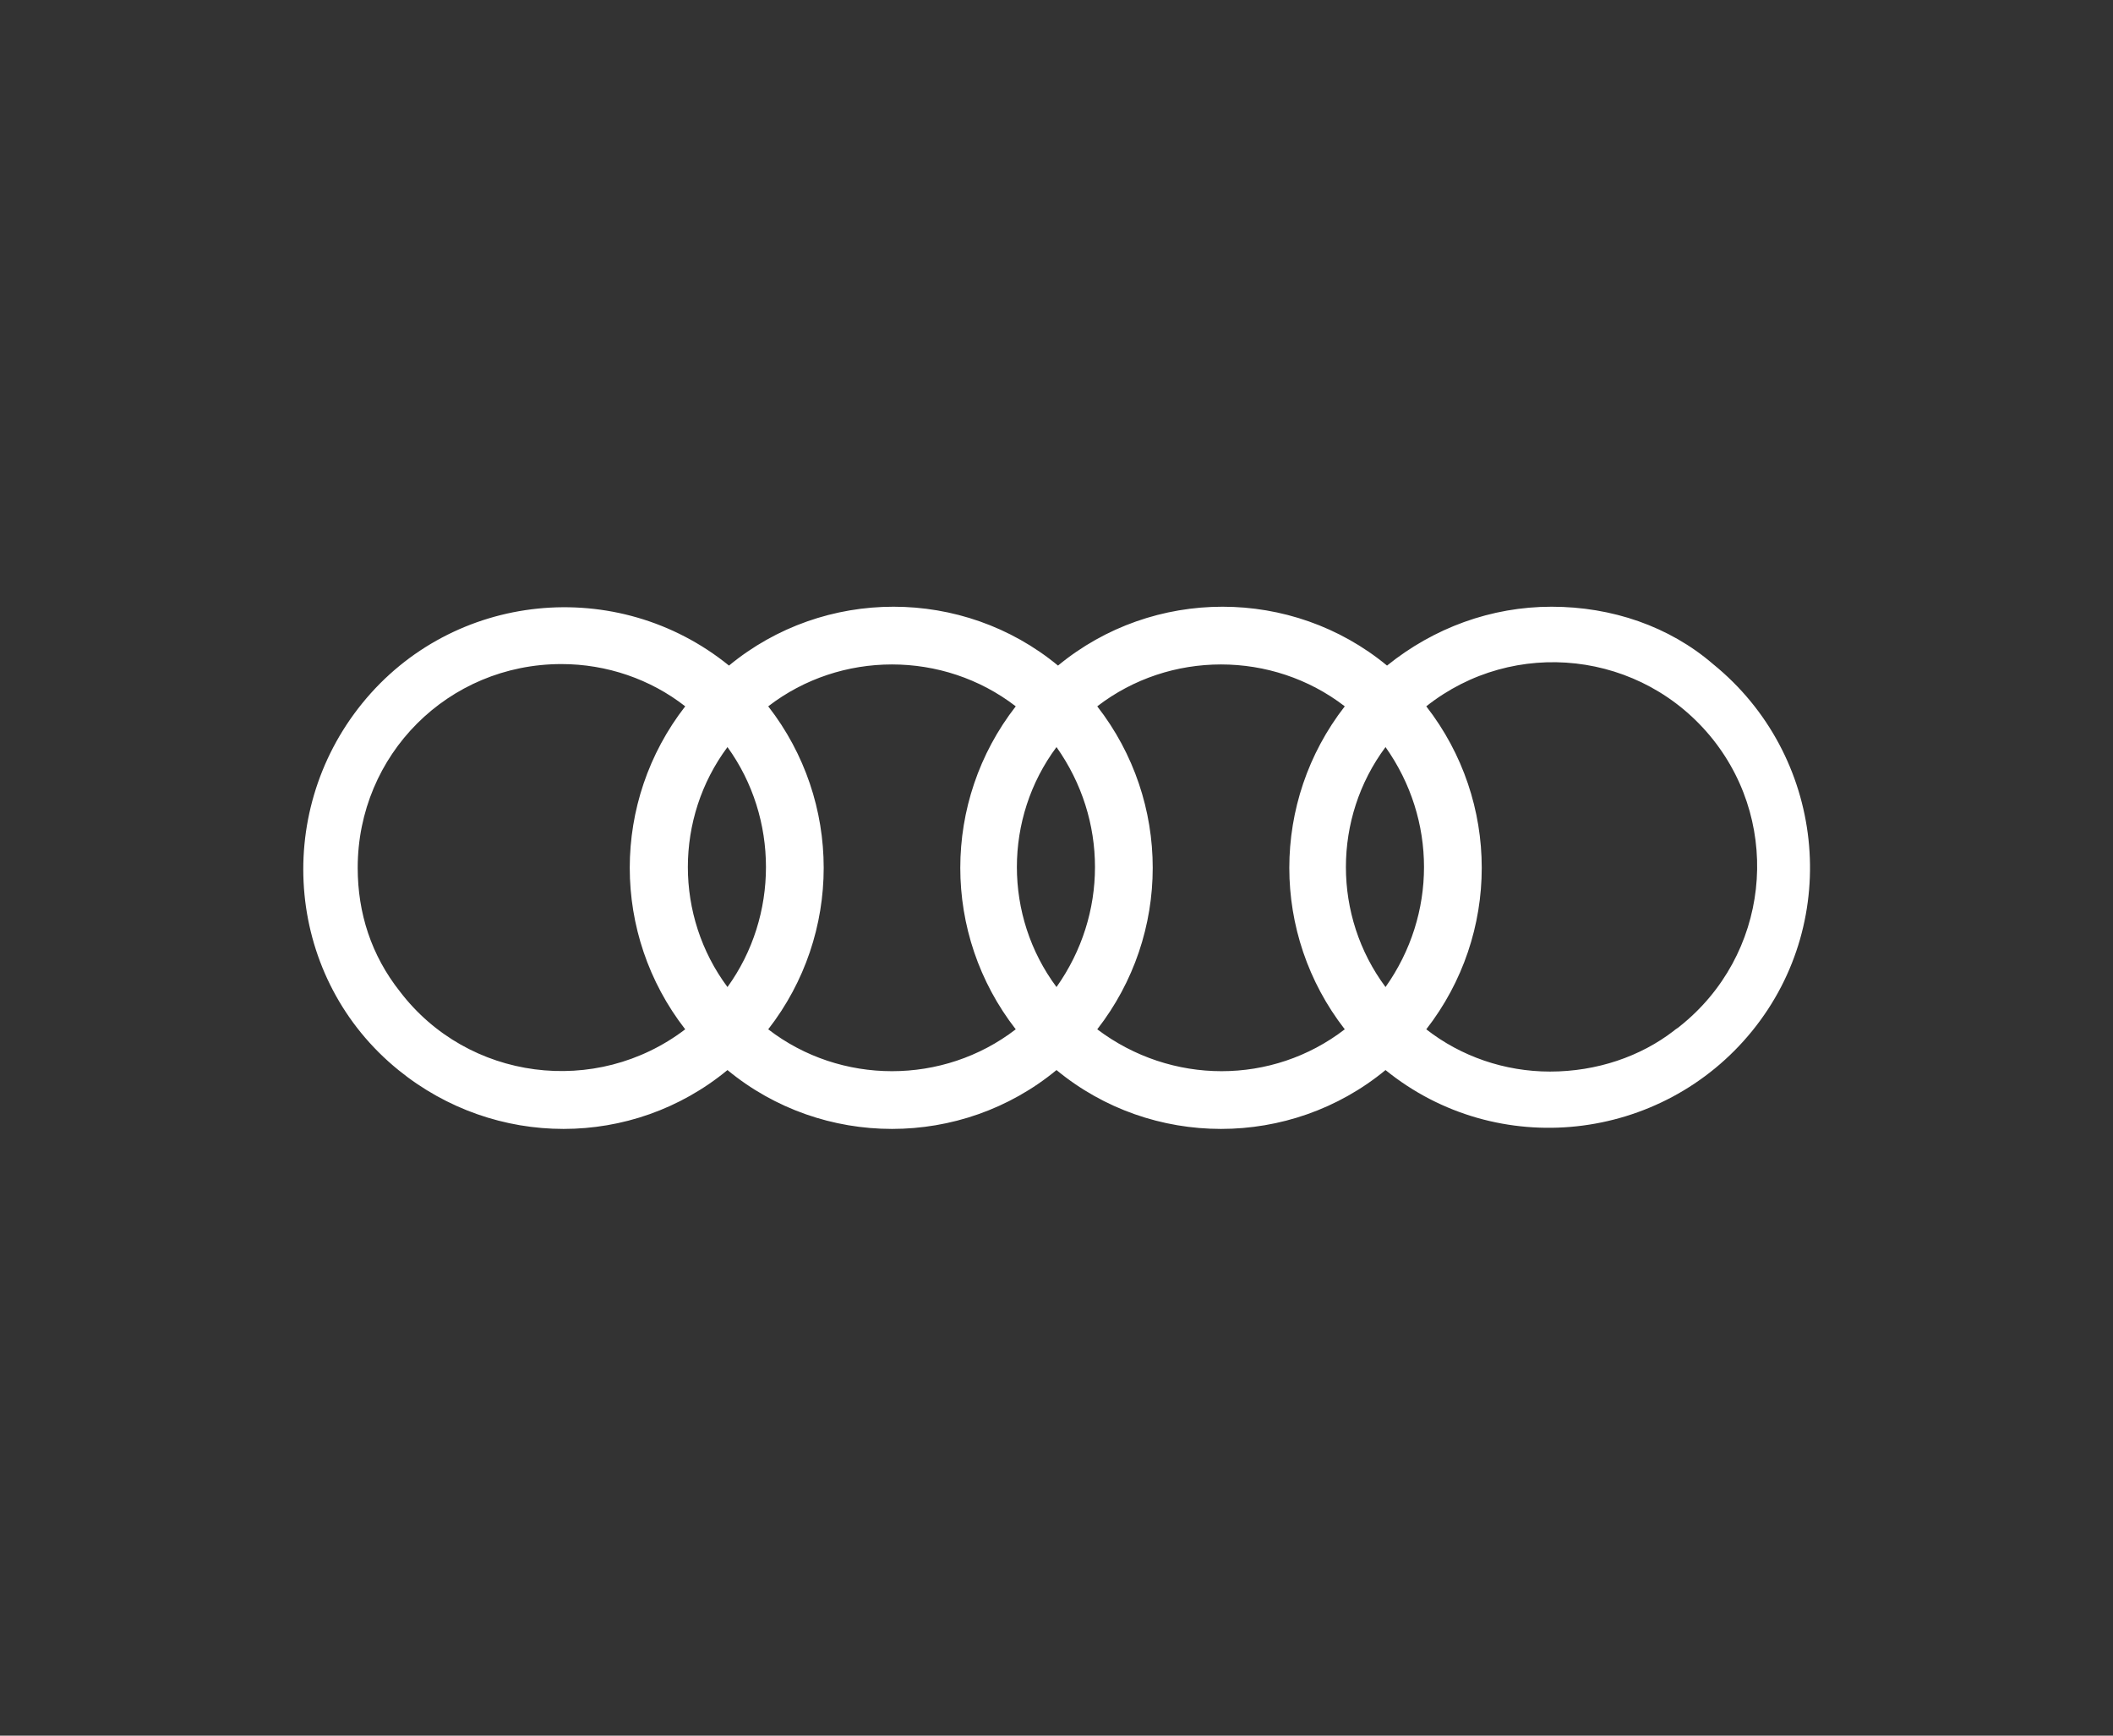 <?xml version="1.0" encoding="utf-8"?>
<!-- Generator: Adobe Illustrator 24.2.1, SVG Export Plug-In . SVG Version: 6.00 Build 0)  -->
<svg version="1.1" id="Layer_1" xmlns="http://www.w3.org/2000/svg" xmlns:xlink="http://www.w3.org/1999/xlink" x="0px" y="0px"
	 viewBox="0 0 140 115" style="enable-background:new 0 0 140 115;" xml:space="preserve">
<rect x="0" y="0" width="140" height="115" fill="#333333" stroke="none"/>
<style type="text/css">
	.st0{fill:#FFFFFF;}
</style>
<path class="st0" d="M102.8,40.2c-4,0-7.8,1.4-10.9,3.9c-6.3-5.2-15.5-5.2-21.8,0c-6.3-5.2-15.5-5.2-21.8,0
	c-7.4-6-18.3-4.9-24.3,2.5s-5,18.3,2.4,24.3c6.4,5.2,15.5,5.2,21.8,0c6.3,5.2,15.5,5.2,21.8,0c6.3,5.2,15.5,5.2,21.8,0
	c7.4,6,18.3,4.8,24.3-2.6c6-7.4,4.8-18.3-2.6-24.3C110.6,41.5,106.8,40.2,102.8,40.2z M91.8,65.4c-3.5-4.7-3.5-11.2,0-15.9
	C95.2,54.3,95.2,60.6,91.8,65.4z M70,65.4c-3.5-4.7-3.5-11.2,0-15.9C73.4,54.3,73.4,60.6,70,65.4z M48.2,65.4
	c-3.5-4.7-3.5-11.2,0-15.9C51.6,54.2,51.6,60.7,48.2,65.4z M23.7,57.5c0-7.5,6-13.5,13.5-13.5c3,0,5.9,1,8.2,2.8
	c-4.9,6.3-4.9,15.1,0,21.4c-5.9,4.5-14.4,3.4-18.9-2.5C24.6,63.3,23.7,60.5,23.7,57.5z M50.9,68.2c4.9-6.3,4.9-15.1,0-21.4
	c4.8-3.7,11.6-3.7,16.4,0c-4.9,6.3-4.9,15.1,0,21.4C62.5,71.9,55.7,71.9,50.9,68.2z M72.7,68.2c4.9-6.3,4.9-15.1,0-21.4
	c4.8-3.7,11.6-3.7,16.4,0c-4.9,6.3-4.9,15.1,0,21.4C84.3,71.9,77.6,71.9,72.7,68.2z M102.7,71c-3,0-5.9-1-8.2-2.8
	c4.9-6.3,4.9-15.1,0-21.4c5.8-4.6,14.3-3.7,19,2.2c4.6,5.8,3.7,14.3-2.2,19c-0.1,0.1-0.3,0.2-0.4,0.3C108.7,70,105.8,71,102.7,71z"
	/>
</svg>
